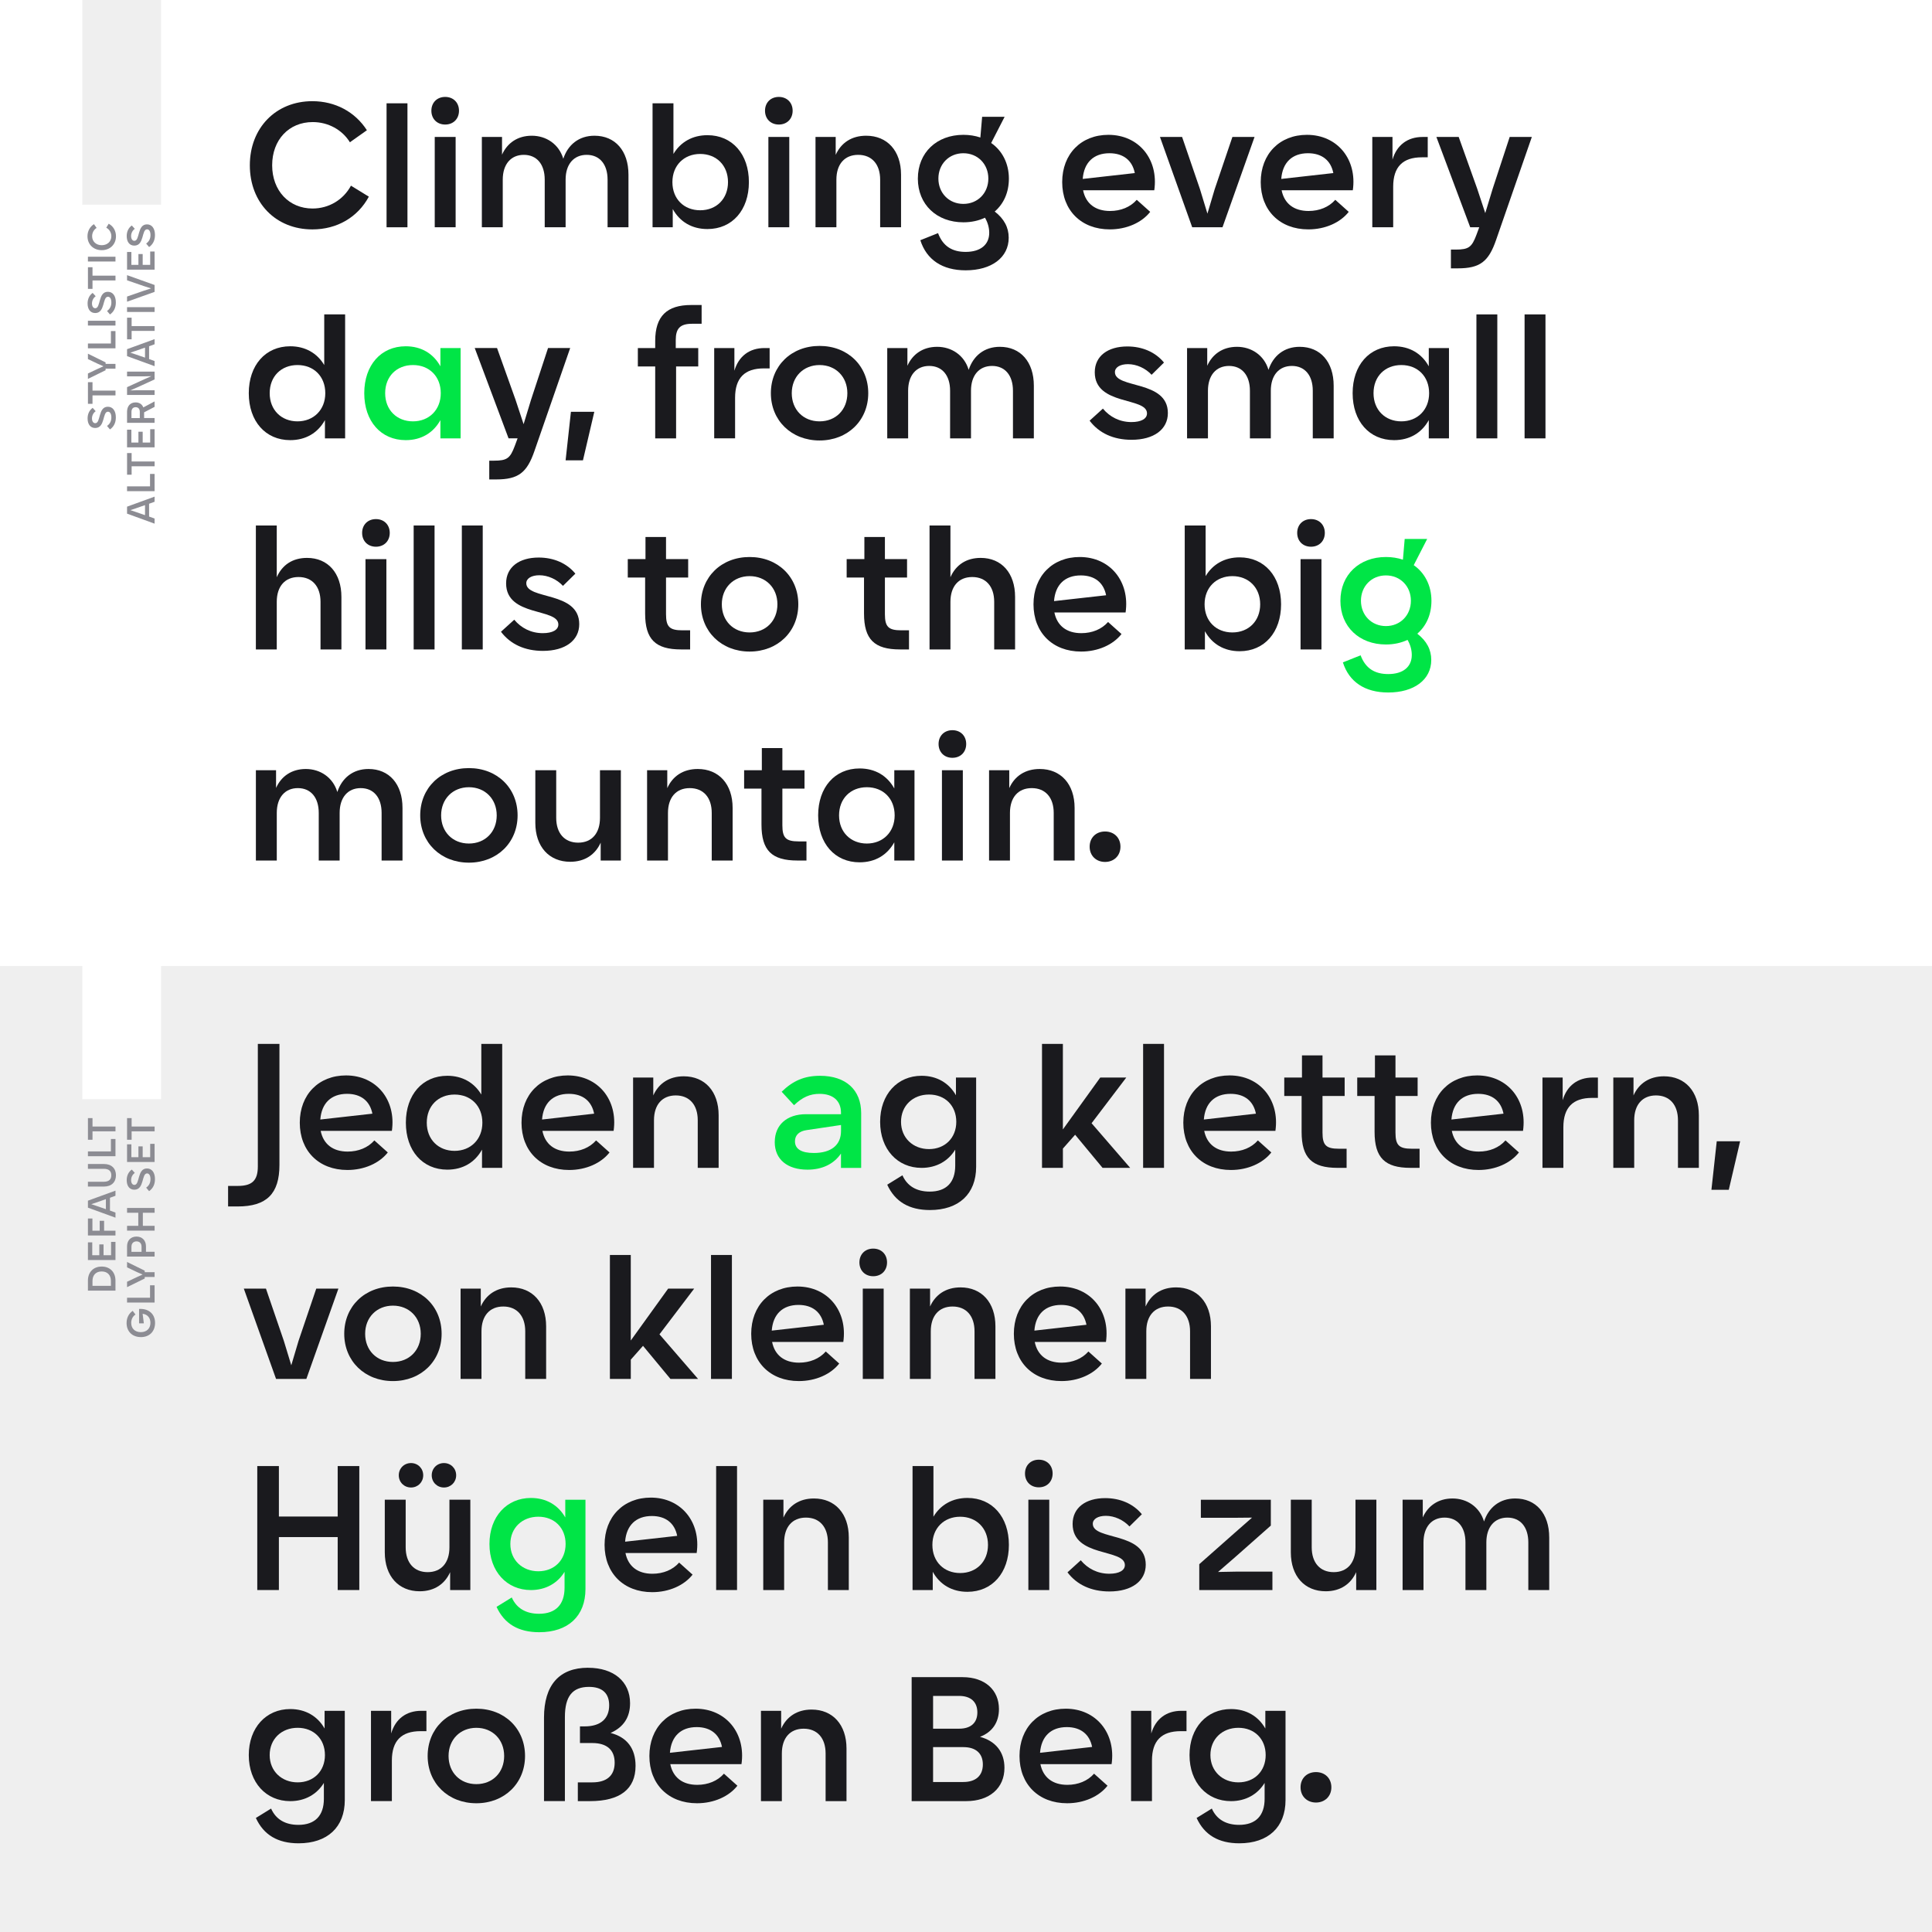 <?xml version="1.0" encoding="UTF-8"?><svg id="_2x1" xmlns="http://www.w3.org/2000/svg" viewBox="0 0 1080 1080"><rect x="0" y="0" width="1080" height="1080" fill="#333333" stroke="none"/><defs><style>.cls-1{fill:#efefef;}.cls-2{fill:#8c8c93;}.cls-3{fill:#00e546;}.cls-4{fill:#1a1a1e;}.cls-5{fill:#fff;}</style></defs><rect class="cls-5" x="0" y="0" width="1080" height="1080" transform="translate(0 1080) rotate(-90)"/><rect class="cls-1" x="270" y="270" width="540" height="1080" transform="translate(-270 1350) rotate(-90)"/><path class="cls-4" d="M139.66,92.4c0-20.89,14.55-35.84,34.95-35.84,12.77,0,23.86,5.94,30.49,16.24l-9.5,6.73c-4.26-6.93-12.08-11.29-20.79-11.29-13.37,0-22.67,10-22.67,24.16s9.4,24.16,22.57,24.16c9.11,0,17.23-4.85,21.48-12.77l10,6.14c-6.24,11.58-17.82,18.31-31.58,18.31-20.39,0-34.95-14.85-34.95-35.84Z"/><path class="cls-4" d="M216.09,57.75h11.68v69.3h-11.68V57.75Z"/><path class="cls-4" d="M241.14,61.9c0-4.55,3.17-7.72,7.72-7.72s7.72,3.17,7.72,7.72-3.17,7.72-7.72,7.72-7.72-3.17-7.72-7.72ZM243.02,76.56h11.68v50.49h-11.68v-50.49Z"/><path class="cls-4" d="M269.35,76.56h11.29v9.9c2.87-6.43,8.61-10.59,16.63-10.59s15.15,4.65,17.62,12.87c2.57-7.82,8.71-12.87,17.42-12.87,11.58,0,19.01,8.42,19.01,21.78v29.4h-11.68v-26.63c0-8.61-4.46-13.86-11.68-13.86s-11.78,5.25-11.78,13.86v26.63h-11.68v-26.63c0-8.61-4.46-13.86-11.68-13.86s-11.78,5.25-11.78,13.86v26.63h-11.68v-50.49Z"/><path class="cls-4" d="M376.07,116.85v10.2h-11.29V57.75h11.68v28.31c3.96-6.63,10.59-10.49,19.01-10.49,13.86,0,23.17,10.59,23.17,26.23s-9.31,26.24-23.17,26.24c-8.71,0-15.44-4.06-19.4-11.19ZM406.96,101.8c0-9.4-6.53-15.74-15.54-15.74s-15.54,6.34-15.54,15.74,6.43,15.74,15.54,15.74,15.54-6.43,15.54-15.74Z"/><path class="cls-4" d="M427.65,61.9c0-4.55,3.17-7.72,7.72-7.72s7.72,3.17,7.72,7.72-3.17,7.72-7.72,7.72-7.72-3.17-7.72-7.72ZM429.53,76.56h11.68v50.49h-11.68v-50.49Z"/><path class="cls-4" d="M455.87,76.56h11.29v10c2.97-6.63,8.81-10.69,17.03-10.69,11.78,0,19.5,8.42,19.5,21.78v29.4h-11.68v-26.63c0-8.61-4.65-13.86-12.28-13.86s-12.18,5.25-12.18,13.86v26.63h-11.68v-50.49Z"/><path class="cls-4" d="M513.09,99.82c0-14.55,10.59-24.45,25.44-24.45,3.37,0,6.53.5,9.5,1.49l.99-11.58h12.57l-7.52,14.65c6.04,4.16,9.9,11.29,9.9,19.9,0,7.72-2.87,14.06-7.92,18.41,5.25,4.06,7.82,8.91,7.82,14.65,0,11.09-9.6,18.22-24.06,18.22-13.07,0-21.88-5.94-25.34-16.83l9.9-3.96c2.77,7.42,8.02,10.49,15.44,10.49,8.22,0,13.17-3.96,13.17-10.69,0-2.77-.79-5.74-2.38-8.42-3.56,1.68-7.62,2.57-12.08,2.57-14.85,0-25.44-9.9-25.44-24.45ZM552.49,99.82c0-8.12-5.94-14.16-13.96-14.16s-13.96,6.04-13.96,14.16,5.94,14.16,13.96,14.16,13.96-6.04,13.96-14.16Z"/><path class="cls-4" d="M593.77,101.8c0-15.74,10.59-26.43,25.84-26.43,17.13,0,28.12,13.86,25.64,30.99h-39.8c1.49,7.42,6.83,11.58,15.05,11.58,6.04,0,11.38-2.18,14.95-6.24l7.52,6.73c-4.75,6.04-13.17,9.8-22.57,9.8-16.04,0-26.63-10.69-26.63-26.43ZM634.36,96.75c-1.39-7.03-6.34-11.09-14.16-11.09-8.81,0-14.26,5.15-14.95,14.36l29.11-3.27Z"/><path class="cls-4" d="M648.42,76.56h12.38l10,29.2,4.16,13.66,4.06-13.66,9.9-29.2h12.38l-17.92,50.49h-16.93l-18.02-50.49Z"/><path class="cls-4" d="M704.75,101.8c0-15.74,10.59-26.43,25.84-26.43,17.13,0,28.12,13.86,25.64,30.99h-39.8c1.49,7.42,6.83,11.58,15.05,11.58,6.04,0,11.38-2.18,14.95-6.24l7.52,6.73c-4.75,6.04-13.17,9.8-22.57,9.8-16.04,0-26.63-10.69-26.63-26.43ZM745.34,96.75c-1.39-7.03-6.34-11.09-14.16-11.09-8.81,0-14.26,5.15-14.95,14.36l29.11-3.27Z"/><path class="cls-4" d="M767.12,76.56h11.29v12.67c2.38-8.12,8.42-12.67,16.83-12.67h2.87v11.38h-3.27c-10.69,0-16.04,5.35-16.04,16.43v22.67h-11.68v-50.49Z"/><path class="cls-4" d="M811.08,139.52h2.67c7.33,0,9.01-1.39,11.58-8.22l1.58-4.26h-5.05l-18.91-50.49h12.47l10.3,28.81,4.55,13.76,4.16-13.66,9.5-28.91h12.38l-20,57.62c-4.16,12.08-9.01,15.84-21.38,15.84h-3.86v-10.49Z"/><path class="cls-4" d="M139.07,219.8c0-15.64,9.31-26.23,23.17-26.23,8.42,0,15.05,3.86,19.01,10.49v-28.31h11.68v69.3h-11.29v-10.2c-3.96,7.13-10.69,11.19-19.4,11.19-13.86,0-23.17-10.59-23.17-26.24ZM181.84,219.8c0-9.4-6.43-15.74-15.54-15.74s-15.54,6.34-15.54,15.74,6.53,15.74,15.54,15.74,15.54-6.43,15.54-15.74Z"/><path class="cls-3" d="M203.62,219.8c0-15.64,9.31-26.23,23.17-26.23,8.71,0,15.44,4.06,19.4,11.19v-10.2h11.29v50.49h-11.29v-10.2c-3.96,7.13-10.69,11.19-19.4,11.19-13.86,0-23.17-10.59-23.17-26.24ZM246.39,219.8c0-9.4-6.44-15.74-15.54-15.74s-15.54,6.34-15.54,15.74,6.53,15.74,15.54,15.74,15.54-6.43,15.54-15.74Z"/><path class="cls-4" d="M273.51,257.52h2.67c7.33,0,9.01-1.39,11.58-8.22l1.58-4.26h-5.05l-18.91-50.49h12.47l10.3,28.81,4.55,13.76,4.16-13.66,9.5-28.91h12.38l-20,57.62c-4.16,12.08-9.01,15.84-21.38,15.84h-3.86v-10.49Z"/><path class="cls-4" d="M319.15,230.2h13.07l-6.34,27.12h-9.7l2.97-27.12Z"/><path class="cls-4" d="M386.37,170.5h5.84v10.49h-5.35c-6.83,0-9.11,2.77-9.11,9.11v4.46h12.57v10.3h-12.38v40.19h-11.68v-40.19h-9.7v-10.3h9.7v-3.96c0-13.86,6.53-20.1,20.1-20.1Z"/><path class="cls-4" d="M399.24,194.56h11.29v12.67c2.38-8.12,8.41-12.67,16.83-12.67h2.87v11.38h-3.27c-10.69,0-16.04,5.35-16.04,16.43v22.67h-11.68v-50.49Z"/><path class="cls-4" d="M430.92,219.8c0-15.25,11.38-26.43,27.22-26.43s27.22,11.19,27.22,26.43-11.48,26.43-27.22,26.43-27.22-11.19-27.22-26.43ZM473.68,219.8c0-9.21-6.53-15.74-15.54-15.74s-15.54,6.53-15.54,15.74,6.44,15.74,15.54,15.74,15.54-6.53,15.54-15.74Z"/><path class="cls-4" d="M495.96,194.56h11.29v9.9c2.87-6.43,8.61-10.59,16.63-10.59s15.15,4.65,17.62,12.87c2.57-7.82,8.71-12.87,17.42-12.87,11.58,0,19.01,8.42,19.01,21.78v29.4h-11.68v-26.63c0-8.61-4.46-13.86-11.68-13.86s-11.78,5.25-11.78,13.86v26.63h-11.68v-26.63c0-8.61-4.46-13.86-11.68-13.86s-11.78,5.25-11.78,13.86v26.63h-11.68v-50.49Z"/><path class="cls-4" d="M609.11,235.15l7.42-6.73c3.86,4.65,9.4,7.52,15.94,7.52,5.54,0,8.71-1.88,8.71-4.85,0-9.31-29.2-4.16-29.2-22.97,0-9.11,7.33-14.45,18.21-14.45,8.22,0,15.64,3.07,20.49,9.01l-6.93,6.83c-3.37-3.66-8.42-5.94-13.17-5.94-4.46,0-7.33,1.78-7.33,4.46,0,9.4,29.6,4.26,29.6,22.87,0,9.11-7.82,14.95-20.29,14.95-10.2,0-18.22-3.76-23.46-10.69Z"/><path class="cls-4" d="M663.56,194.56h11.29v9.9c2.87-6.43,8.61-10.59,16.63-10.59s15.15,4.65,17.62,12.87c2.57-7.82,8.71-12.87,17.42-12.87,11.58,0,19.01,8.42,19.01,21.78v29.4h-11.68v-26.63c0-8.61-4.46-13.86-11.68-13.86s-11.78,5.25-11.78,13.86v26.63h-11.68v-26.63c0-8.61-4.46-13.86-11.68-13.86s-11.78,5.25-11.78,13.86v26.63h-11.68v-50.49Z"/><path class="cls-4" d="M756.13,219.8c0-15.64,9.31-26.23,23.17-26.23,8.71,0,15.44,4.06,19.4,11.19v-10.2h11.29v50.49h-11.29v-10.2c-3.96,7.13-10.69,11.19-19.4,11.19-13.86,0-23.17-10.59-23.17-26.24ZM798.89,219.8c0-9.4-6.43-15.74-15.54-15.74s-15.54,6.34-15.54,15.74,6.53,15.74,15.54,15.74,15.54-6.43,15.54-15.74Z"/><path class="cls-4" d="M825.33,175.75h11.68v69.3h-11.68v-69.3Z"/><path class="cls-4" d="M852.25,175.75h11.68v69.3h-11.68v-69.3Z"/><path class="cls-4" d="M143.03,293.75h11.68v28.91c3.07-6.93,8.91-10.79,16.93-10.79,11.68,0,19.21,8.51,19.21,21.78v29.4h-11.68v-26.63c0-8.61-4.65-13.86-12.28-13.86s-12.18,5.25-12.18,13.86v26.63h-11.68v-69.3Z"/><path class="cls-4" d="M202.43,297.9c0-4.55,3.17-7.72,7.72-7.72s7.72,3.17,7.72,7.72-3.17,7.72-7.72,7.72-7.72-3.17-7.72-7.72ZM204.31,312.56h11.68v50.49h-11.68v-50.49Z"/><path class="cls-4" d="M231.24,293.75h11.68v69.3h-11.68v-69.3Z"/><path class="cls-4" d="M258.17,293.75h11.68v69.3h-11.68v-69.3Z"/><path class="cls-4" d="M280.05,353.15l7.42-6.73c3.86,4.65,9.41,7.52,15.94,7.52,5.54,0,8.71-1.88,8.71-4.85,0-9.31-29.2-4.16-29.2-22.97,0-9.11,7.33-14.45,18.22-14.45,8.22,0,15.64,3.07,20.49,9.01l-6.93,6.83c-3.37-3.66-8.42-5.94-13.17-5.94-4.45,0-7.33,1.78-7.33,4.46,0,9.4,29.6,4.26,29.6,22.87,0,9.11-7.82,14.95-20.29,14.95-10.2,0-18.22-3.76-23.46-10.69Z"/><path class="cls-4" d="M360.63,342.95v-20.1h-9.7v-10.3h9.9v-12.38h11.48v12.38h12.38v10.3h-12.38v20.49c0,7.03,1.98,9.01,9.11,9.01h4.36v10.69h-5.05c-14.35,0-20.1-5.64-20.1-20.1Z"/><path class="cls-4" d="M391.82,337.8c0-15.25,11.38-26.43,27.22-26.43s27.22,11.19,27.22,26.43-11.48,26.43-27.22,26.43-27.22-11.19-27.22-26.43ZM434.58,337.8c0-9.21-6.53-15.74-15.54-15.74s-15.54,6.53-15.54,15.74,6.43,15.74,15.54,15.74,15.54-6.53,15.54-15.74Z"/><path class="cls-4" d="M482.99,342.95v-20.1h-9.7v-10.3h9.9v-12.38h11.48v12.38h12.38v10.3h-12.38v20.49c0,7.03,1.98,9.01,9.11,9.01h4.36v10.69h-5.05c-14.35,0-20.1-5.64-20.1-20.1Z"/><path class="cls-4" d="M519.62,293.75h11.68v28.91c3.07-6.93,8.91-10.79,16.93-10.79,11.68,0,19.21,8.51,19.21,21.78v29.4h-11.68v-26.63c0-8.61-4.65-13.86-12.28-13.86s-12.18,5.25-12.18,13.86v26.63h-11.68v-69.3Z"/><path class="cls-4" d="M577.73,337.8c0-15.74,10.59-26.43,25.84-26.43,17.13,0,28.12,13.86,25.64,30.99h-39.8c1.49,7.42,6.83,11.58,15.05,11.58,6.04,0,11.38-2.18,14.95-6.24l7.52,6.73c-4.75,6.04-13.17,9.8-22.57,9.8-16.04,0-26.63-10.69-26.63-26.43ZM618.32,332.75c-1.39-7.03-6.34-11.09-14.16-11.09-8.81,0-14.26,5.15-14.95,14.36l29.11-3.27Z"/><path class="cls-4" d="M673.56,352.85v10.2h-11.29v-69.3h11.68v28.31c3.96-6.63,10.59-10.49,19.01-10.49,13.86,0,23.17,10.59,23.17,26.23s-9.31,26.24-23.17,26.24c-8.71,0-15.44-4.06-19.4-11.19ZM704.45,337.8c0-9.4-6.53-15.74-15.54-15.74s-15.54,6.34-15.54,15.74,6.43,15.74,15.54,15.74,15.54-6.43,15.54-15.74Z"/><path class="cls-4" d="M725.14,297.9c0-4.55,3.17-7.72,7.72-7.72s7.72,3.17,7.72,7.72-3.17,7.72-7.72,7.72-7.72-3.17-7.72-7.72ZM727.02,312.56h11.68v50.49h-11.68v-50.49Z"/><path class="cls-3" d="M749.3,335.82c0-14.55,10.59-24.45,25.44-24.45,3.37,0,6.53.5,9.5,1.49l.99-11.58h12.57l-7.52,14.65c6.04,4.16,9.9,11.29,9.9,19.9,0,7.72-2.87,14.06-7.92,18.41,5.25,4.06,7.82,8.91,7.82,14.65,0,11.09-9.6,18.22-24.06,18.22-13.07,0-21.88-5.94-25.34-16.83l9.9-3.96c2.77,7.42,8.02,10.49,15.44,10.49,8.22,0,13.17-3.96,13.17-10.69,0-2.77-.79-5.74-2.38-8.42-3.56,1.68-7.62,2.57-12.08,2.57-14.85,0-25.44-9.9-25.44-24.45ZM788.7,335.82c0-8.12-5.94-14.16-13.96-14.16s-13.96,6.04-13.96,14.16,5.94,14.16,13.96,14.16,13.96-6.04,13.96-14.16Z"/><path class="cls-4" d="M143.03,430.56h11.29v9.9c2.87-6.43,8.61-10.59,16.63-10.59s15.15,4.65,17.62,12.87c2.57-7.82,8.71-12.87,17.42-12.87,11.58,0,19.01,8.42,19.01,21.78v29.4h-11.68v-26.63c0-8.61-4.46-13.86-11.68-13.86s-11.78,5.25-11.78,13.86v26.63h-11.68v-26.63c0-8.61-4.46-13.86-11.68-13.86s-11.78,5.25-11.78,13.86v26.63h-11.68v-50.49Z"/><path class="cls-4" d="M234.9,455.8c0-15.25,11.38-26.43,27.22-26.43s27.22,11.19,27.22,26.43-11.48,26.43-27.22,26.43-27.22-11.19-27.22-26.43ZM277.67,455.8c0-9.21-6.53-15.74-15.54-15.74s-15.54,6.53-15.54,15.74,6.43,15.74,15.54,15.74,15.54-6.53,15.54-15.74Z"/><path class="cls-4" d="M347.07,481.05h-11.29v-10c-2.97,6.63-8.81,10.69-17.03,10.69-11.78,0-19.5-8.42-19.5-21.78v-29.4h11.68v26.63c0,8.61,4.65,13.86,12.28,13.86s12.18-5.25,12.18-13.86v-26.63h11.68v50.49Z"/><path class="cls-4" d="M361.72,430.56h11.29v10c2.97-6.63,8.81-10.69,17.03-10.69,11.78,0,19.5,8.42,19.5,21.78v29.4h-11.68v-26.63c0-8.61-4.65-13.86-12.28-13.86s-12.18,5.25-12.18,13.86v26.63h-11.68v-50.49Z"/><path class="cls-4" d="M425.67,460.95v-20.1h-9.7v-10.3h9.9v-12.38h11.48v12.38h12.38v10.3h-12.38v20.49c0,7.03,1.98,9.01,9.11,9.01h4.36v10.69h-5.05c-14.36,0-20.1-5.64-20.1-20.1Z"/><path class="cls-4" d="M457.35,455.8c0-15.64,9.31-26.23,23.17-26.23,8.71,0,15.44,4.06,19.4,11.19v-10.2h11.29v50.49h-11.29v-10.2c-3.96,7.13-10.69,11.19-19.4,11.19-13.86,0-23.17-10.59-23.17-26.24ZM500.12,455.8c0-9.4-6.43-15.74-15.54-15.74s-15.54,6.34-15.54,15.74,6.53,15.74,15.54,15.74,15.54-6.43,15.54-15.74Z"/><path class="cls-4" d="M524.67,415.9c0-4.55,3.17-7.72,7.72-7.72s7.72,3.17,7.72,7.72-3.17,7.72-7.72,7.72-7.72-3.17-7.72-7.72ZM526.55,430.56h11.68v50.49h-11.68v-50.49Z"/><path class="cls-4" d="M552.89,430.56h11.29v10c2.97-6.63,8.81-10.69,17.03-10.69,11.78,0,19.5,8.42,19.5,21.78v29.4h-11.68v-26.63c0-8.61-4.65-13.86-12.28-13.86s-12.18,5.25-12.18,13.86v26.63h-11.68v-50.49Z"/><path class="cls-4" d="M609.12,473.32c0-5.05,3.56-8.51,8.61-8.51s8.61,3.47,8.61,8.51-3.66,8.51-8.61,8.51-8.61-3.46-8.61-8.51Z"/><path class="cls-4" d="M127.49,662.94h5.45c8.02,0,11.19-3.07,11.19-10.89v-68.51h12.08v67.62c0,16.14-7.13,23.26-23.36,23.26h-5.35v-11.48Z"/><path class="cls-4" d="M167.58,627.6c0-15.74,10.59-26.43,25.84-26.43,17.13,0,28.12,13.86,25.64,30.99h-39.8c1.49,7.42,6.83,11.58,15.05,11.58,6.04,0,11.38-2.18,14.95-6.24l7.52,6.73c-4.75,6.04-13.17,9.8-22.57,9.8-16.04,0-26.63-10.69-26.63-26.43ZM208.17,622.55c-1.39-7.03-6.34-11.09-14.16-11.09-8.81,0-14.26,5.15-14.95,14.36l29.11-3.27Z"/><path class="cls-4" d="M226.88,627.6c0-15.64,9.31-26.23,23.17-26.23,8.42,0,15.05,3.86,19.01,10.49v-28.31h11.68v69.3h-11.29v-10.2c-3.96,7.13-10.69,11.19-19.4,11.19-13.86,0-23.17-10.59-23.17-26.24ZM269.65,627.6c0-9.4-6.43-15.74-15.54-15.74s-15.54,6.34-15.54,15.74,6.53,15.74,15.54,15.74,15.54-6.43,15.54-15.74Z"/><path class="cls-4" d="M291.53,627.6c0-15.74,10.59-26.43,25.84-26.43,17.13,0,28.12,13.86,25.64,30.99h-39.8c1.48,7.42,6.83,11.58,15.05,11.58,6.04,0,11.38-2.18,14.95-6.24l7.52,6.73c-4.75,6.04-13.17,9.8-22.57,9.8-16.04,0-26.63-10.69-26.63-26.43ZM332.12,622.55c-1.39-7.03-6.34-11.09-14.16-11.09-8.81,0-14.26,5.15-14.95,14.36l29.11-3.27Z"/><path class="cls-4" d="M353.9,602.35h11.29v10c2.97-6.63,8.81-10.69,17.03-10.69,11.78,0,19.5,8.42,19.5,21.78v29.4h-11.68v-26.63c0-8.61-4.65-13.86-12.28-13.86s-12.18,5.25-12.18,13.86v26.63h-11.68v-50.49Z"/><path class="cls-3" d="M433.1,638.39c0-9.5,6.73-15.54,17.42-15.54h19.6v-.79c0-6.73-4.46-10.59-11.98-10.59-5.25,0-9.5,1.78-14.26,6.34l-6.93-7.52c6.43-6.24,12.77-8.91,21.48-8.91,14.45,0,22.97,7.92,22.97,20.89v30.59h-11.29v-8.02c-3.96,5.84-10.49,9.01-18.71,9.01-11.19,0-18.32-5.64-18.32-15.44ZM454.88,644.53c9.8,0,15.25-4.45,15.25-12.28v-3.37l-19.31,2.87c-3.96.59-6.43,2.67-6.43,6.24,0,4.36,3.66,6.53,10.49,6.53Z"/><path class="cls-4" d="M495.96,662.25l8.51-5.25c2.67,6.04,7.92,9.11,15.25,9.11,9.31,0,14.26-5.15,14.26-14.55v-8.91c-3.86,6.34-10.49,10.2-18.81,10.2-13.46,0-23.17-10.39-23.17-25.74s9.7-25.74,23.17-25.74c8.61,0,15.34,4.06,19.21,10.89v-9.9h11.29v49.9c0,15.15-9.7,24.16-25.84,24.16-11.58,0-19.5-4.65-23.86-14.16ZM534.57,627.1c0-9.01-6.24-15.25-15.25-15.25s-15.64,6.24-15.64,15.25,6.73,15.25,15.64,15.25,15.25-6.24,15.25-15.25Z"/><path class="cls-4" d="M582.48,583.54h11.68v47.82l20.89-29.01h14.55l-19.4,25.54,21.58,24.95h-15.44l-15.34-18.51-6.83,7.72v10.79h-11.68v-69.3Z"/><path class="cls-4" d="M639.01,583.54h11.68v69.3h-11.68v-69.3Z"/><path class="cls-4" d="M661.48,627.6c0-15.74,10.59-26.43,25.84-26.43,17.13,0,28.12,13.86,25.64,30.99h-39.8c1.49,7.42,6.83,11.58,15.05,11.58,6.04,0,11.38-2.18,14.95-6.24l7.52,6.73c-4.75,6.04-13.17,9.8-22.57,9.8-16.04,0-26.63-10.69-26.63-26.43ZM702.07,622.55c-1.39-7.03-6.34-11.09-14.16-11.09-8.81,0-14.26,5.15-14.95,14.36l29.11-3.27Z"/><path class="cls-4" d="M727.61,632.75v-20.1h-9.7v-10.3h9.9v-12.38h11.48v12.38h12.38v10.3h-12.38v20.49c0,7.03,1.98,9.01,9.11,9.01h4.36v10.69h-5.05c-14.36,0-20.1-5.64-20.1-20.1Z"/><path class="cls-4" d="M768.4,632.75v-20.1h-9.7v-10.3h9.9v-12.38h11.48v12.38h12.38v10.3h-12.38v20.49c0,7.03,1.98,9.01,9.11,9.01h4.36v10.69h-5.05c-14.35,0-20.1-5.64-20.1-20.1Z"/><path class="cls-4" d="M799.89,627.6c0-15.74,10.59-26.43,25.84-26.43,17.13,0,28.12,13.86,25.64,30.99h-39.8c1.49,7.42,6.83,11.58,15.05,11.58,6.04,0,11.38-2.18,14.95-6.24l7.52,6.73c-4.75,6.04-13.17,9.8-22.57,9.8-16.04,0-26.63-10.69-26.63-26.43ZM840.47,622.55c-1.39-7.03-6.34-11.09-14.16-11.09-8.81,0-14.26,5.15-14.95,14.36l29.11-3.27Z"/><path class="cls-4" d="M862.25,602.35h11.29v12.67c2.38-8.12,8.41-12.67,16.83-12.67h2.87v11.38h-3.27c-10.69,0-16.04,5.35-16.04,16.43v22.67h-11.68v-50.49Z"/><path class="cls-4" d="M901.85,602.35h11.29v10c2.97-6.63,8.81-10.69,17.03-10.69,11.78,0,19.5,8.42,19.5,21.78v29.4h-11.68v-26.63c0-8.61-4.65-13.86-12.28-13.86s-12.18,5.25-12.18,13.86v26.63h-11.68v-50.49Z"/><path class="cls-4" d="M959.67,637.99h13.07l-6.34,27.12h-9.7l2.97-27.12Z"/><path class="cls-4" d="M136.3,720.35h12.37l10,29.2,4.16,13.66,4.06-13.66,9.9-29.2h12.38l-17.92,50.49h-16.93l-18.02-50.49Z"/><path class="cls-4" d="M192.43,745.6c0-15.25,11.38-26.43,27.22-26.43s27.22,11.19,27.22,26.43-11.48,26.43-27.22,26.43-27.22-11.19-27.22-26.43ZM235.2,745.6c0-9.21-6.53-15.74-15.54-15.74s-15.54,6.53-15.54,15.74,6.43,15.74,15.54,15.74,15.54-6.53,15.54-15.74Z"/><path class="cls-4" d="M257.47,720.35h11.29v10c2.97-6.63,8.81-10.69,17.03-10.69,11.78,0,19.5,8.42,19.5,21.78v29.4h-11.68v-26.63c0-8.61-4.65-13.86-12.28-13.86s-12.18,5.25-12.18,13.86v26.63h-11.68v-50.49Z"/><path class="cls-4" d="M340.93,701.54h11.68v47.82l20.89-29.01h14.55l-19.4,25.54,21.58,24.95h-15.44l-15.34-18.51-6.83,7.72v10.79h-11.68v-69.3Z"/><path class="cls-4" d="M397.46,701.54h11.68v69.3h-11.68v-69.3Z"/><path class="cls-4" d="M419.93,745.6c0-15.74,10.59-26.43,25.84-26.43,17.13,0,28.12,13.86,25.64,30.99h-39.8c1.48,7.42,6.83,11.58,15.05,11.58,6.04,0,11.38-2.18,14.95-6.24l7.52,6.73c-4.75,6.04-13.17,9.8-22.57,9.8-16.04,0-26.63-10.69-26.63-26.43ZM460.52,740.55c-1.39-7.03-6.34-11.09-14.16-11.09-8.81,0-14.26,5.15-14.95,14.36l29.11-3.27Z"/><path class="cls-4" d="M480.42,705.7c0-4.55,3.17-7.72,7.72-7.72s7.72,3.17,7.72,7.72-3.17,7.72-7.72,7.72-7.72-3.17-7.72-7.72ZM482.3,720.35h11.68v50.49h-11.68v-50.49Z"/><path class="cls-4" d="M508.63,720.35h11.29v10c2.97-6.63,8.81-10.69,17.03-10.69,11.78,0,19.5,8.42,19.5,21.78v29.4h-11.68v-26.63c0-8.61-4.65-13.86-12.28-13.86s-12.18,5.25-12.18,13.86v26.63h-11.68v-50.49Z"/><path class="cls-4" d="M566.75,745.6c0-15.74,10.59-26.43,25.84-26.43,17.13,0,28.12,13.86,25.64,30.99h-39.8c1.49,7.42,6.83,11.58,15.05,11.58,6.04,0,11.38-2.18,14.95-6.24l7.52,6.73c-4.75,6.04-13.17,9.8-22.57,9.8-16.04,0-26.63-10.69-26.63-26.43ZM607.34,740.55c-1.39-7.03-6.34-11.09-14.16-11.09-8.81,0-14.26,5.15-14.95,14.36l29.11-3.27Z"/><path class="cls-4" d="M629.11,720.35h11.29v10c2.97-6.63,8.81-10.69,17.03-10.69,11.78,0,19.5,8.42,19.5,21.78v29.4h-11.68v-26.63c0-8.61-4.65-13.86-12.28-13.86s-12.18,5.25-12.18,13.86v26.63h-11.68v-50.49Z"/><path class="cls-4" d="M188.77,859.24h-32.87v29.6h-12.08v-69.3h12.08v28.21h32.87v-28.21h12.08v69.3h-12.08v-29.6Z"/><path class="cls-4" d="M262.92,888.84h-11.29v-10c-2.97,6.63-8.81,10.69-17.03,10.69-11.78,0-19.5-8.42-19.5-21.78v-29.4h11.68v26.63c0,8.61,4.65,13.86,12.28,13.86s12.18-5.25,12.18-13.86v-26.63h11.68v50.49ZM222.92,824.69c0-3.86,2.97-6.83,6.83-6.83s6.83,2.97,6.83,6.83-2.97,6.83-6.83,6.83-6.83-2.97-6.83-6.83ZM241.34,824.69c0-3.86,2.97-6.83,6.83-6.83s6.83,2.97,6.83,6.83-2.97,6.83-6.83,6.83-6.83-2.97-6.83-6.83Z"/><path class="cls-3" d="M277.57,898.25l8.51-5.25c2.67,6.04,7.92,9.11,15.25,9.11,9.31,0,14.26-5.15,14.26-14.55v-8.91c-3.86,6.34-10.49,10.2-18.81,10.2-13.46,0-23.17-10.39-23.17-25.74s9.7-25.74,23.17-25.74c8.61,0,15.34,4.06,19.21,10.89v-9.9h11.29v49.9c0,15.15-9.7,24.16-25.84,24.16-11.58,0-19.5-4.65-23.86-14.16ZM316.18,863.1c0-9.01-6.24-15.25-15.25-15.25s-15.64,6.24-15.64,15.25,6.73,15.25,15.64,15.25,15.25-6.24,15.25-15.25Z"/><path class="cls-4" d="M337.96,863.6c0-15.74,10.59-26.43,25.84-26.43,17.13,0,28.12,13.86,25.64,30.99h-39.8c1.49,7.42,6.83,11.58,15.05,11.58,6.04,0,11.38-2.18,14.95-6.24l7.52,6.73c-4.75,6.04-13.17,9.8-22.57,9.8-16.04,0-26.63-10.69-26.63-26.43ZM378.55,858.55c-1.39-7.03-6.34-11.09-14.16-11.09-8.81,0-14.26,5.15-14.95,14.36l29.11-3.27Z"/><path class="cls-4" d="M400.33,819.54h11.68v69.3h-11.68v-69.3Z"/><path class="cls-4" d="M426.66,838.35h11.29v10c2.97-6.63,8.81-10.69,17.03-10.69,11.78,0,19.5,8.42,19.5,21.78v29.4h-11.68v-26.63c0-8.61-4.65-13.86-12.28-13.86s-12.18,5.25-12.18,13.86v26.63h-11.68v-50.49Z"/><path class="cls-4" d="M521.41,878.64v10.2h-11.29v-69.3h11.68v28.31c3.96-6.63,10.59-10.49,19.01-10.49,13.86,0,23.17,10.59,23.17,26.23s-9.31,26.24-23.17,26.24c-8.71,0-15.44-4.06-19.4-11.19ZM552.29,863.6c0-9.4-6.53-15.74-15.54-15.74s-15.54,6.34-15.54,15.74,6.44,15.74,15.54,15.74,15.54-6.43,15.54-15.74Z"/><path class="cls-4" d="M572.98,823.7c0-4.55,3.17-7.72,7.72-7.72s7.72,3.17,7.72,7.72-3.17,7.72-7.72,7.72-7.72-3.17-7.72-7.72ZM574.86,838.35h11.68v50.49h-11.68v-50.49Z"/><path class="cls-4" d="M596.74,878.94l7.42-6.73c3.86,4.65,9.4,7.52,15.94,7.52,5.54,0,8.71-1.88,8.71-4.85,0-9.31-29.21-4.16-29.21-22.97,0-9.11,7.33-14.45,18.22-14.45,8.22,0,15.64,3.07,20.49,9.01l-6.93,6.83c-3.37-3.66-8.42-5.94-13.17-5.94-4.46,0-7.33,1.78-7.33,4.46,0,9.4,29.6,4.26,29.6,22.87,0,9.11-7.82,14.95-20.29,14.95-10.2,0-18.22-3.76-23.46-10.69Z"/><path class="cls-4" d="M670.4,874.39l19.7-17.42,9.8-8.61-10.69.1h-17.92v-10.1h39.11v14.45l-19.7,17.42-9.8,8.51,10.69-.2h19.7v10.3h-40.89v-14.45Z"/><path class="cls-4" d="M769.4,888.84h-11.29v-10c-2.97,6.63-8.81,10.69-17.03,10.69-11.78,0-19.5-8.42-19.5-21.78v-29.4h11.68v26.63c0,8.61,4.65,13.86,12.28,13.86s12.18-5.25,12.18-13.86v-26.63h11.68v50.49Z"/><path class="cls-4" d="M784.05,838.35h11.29v9.9c2.87-6.43,8.61-10.59,16.63-10.59s15.15,4.65,17.62,12.87c2.57-7.82,8.71-12.87,17.42-12.87,11.58,0,19.01,8.42,19.01,21.78v29.4h-11.68v-26.63c0-8.61-4.46-13.86-11.68-13.86s-11.78,5.25-11.78,13.86v26.63h-11.68v-26.63c0-8.61-4.46-13.86-11.68-13.86s-11.78,5.25-11.78,13.86v26.63h-11.68v-50.49Z"/><path class="cls-4" d="M143.03,1016.25l8.51-5.25c2.67,6.04,7.92,9.11,15.25,9.11,9.31,0,14.26-5.15,14.26-14.55v-8.91c-3.86,6.34-10.49,10.2-18.81,10.2-13.46,0-23.17-10.39-23.17-25.74s9.7-25.74,23.17-25.74c8.61,0,15.34,4.06,19.21,10.89v-9.9h11.29v49.9c0,15.15-9.7,24.16-25.84,24.16-11.58,0-19.5-4.65-23.86-14.16ZM181.64,981.1c0-9.01-6.24-15.25-15.25-15.25s-15.64,6.24-15.64,15.25,6.73,15.25,15.64,15.25,15.25-6.24,15.25-15.25Z"/><path class="cls-4" d="M207.38,956.35h11.29v12.67c2.38-8.12,8.42-12.67,16.83-12.67h2.87v11.38h-3.27c-10.69,0-16.04,5.35-16.04,16.43v22.67h-11.68v-50.49Z"/><path class="cls-4" d="M239.06,981.6c0-15.25,11.38-26.43,27.22-26.43s27.22,11.19,27.22,26.43-11.48,26.43-27.22,26.43-27.22-11.19-27.22-26.43ZM281.83,981.6c0-9.21-6.53-15.74-15.54-15.74s-15.54,6.53-15.54,15.74,6.43,15.74,15.54,15.74,15.54-6.53,15.54-15.74Z"/><path class="cls-4" d="M328.75,932.3c14.35,0,23.46,7.72,23.46,19.8,0,7.82-3.56,13.36-10.89,16.63,9.21,2.38,13.96,8.71,13.96,18.41,0,12.97-8.71,19.7-25.44,19.7h-6.83v-10.49h8.12c8.12,0,12.47-3.86,12.47-10.99s-4.36-10.99-12.47-10.99h-6.93v-9.31h2.67c8.81,0,13.66-4.26,13.66-11.78,0-6.73-3.86-10.3-11.29-10.3-9.21,0-13.46,5.25-13.46,16.83v47.02h-11.68v-46.63c0-18.22,8.51-27.92,24.65-27.92Z"/><path class="cls-4" d="M363.01,981.6c0-15.74,10.59-26.43,25.84-26.43,17.13,0,28.12,13.86,25.64,30.99h-39.8c1.49,7.42,6.83,11.58,15.05,11.58,6.04,0,11.38-2.18,14.95-6.24l7.52,6.73c-4.75,6.04-13.17,9.8-22.57,9.8-16.04,0-26.63-10.69-26.63-26.43ZM403.6,976.55c-1.39-7.03-6.34-11.09-14.16-11.09-8.81,0-14.26,5.15-14.95,14.36l29.11-3.27Z"/><path class="cls-4" d="M425.38,956.35h11.29v10c2.97-6.63,8.81-10.69,17.03-10.69,11.78,0,19.5,8.42,19.5,21.78v29.4h-11.68v-26.63c0-8.61-4.65-13.86-12.28-13.86s-12.18,5.25-12.18,13.86v26.63h-11.68v-50.49Z"/><path class="cls-4" d="M509.62,937.54h28.51c12.38,0,20.29,7.13,20.29,17.82,0,7.42-3.66,12.87-10.59,15.54,8.71,2.38,13.66,8.42,13.66,17.33,0,11.38-8.42,18.61-21.38,18.61h-30.49v-69.3ZM536.15,966.35c6.53,0,10.2-3.27,10.2-9.11s-3.66-9.21-10.2-9.21h-14.55v18.32h14.55ZM538.53,996.15c7.03,0,10.89-3.66,10.89-9.8s-3.86-9.7-10.89-9.7h-16.93v19.5h16.93Z"/><path class="cls-4" d="M569.91,981.6c0-15.74,10.59-26.43,25.84-26.43,17.13,0,28.12,13.86,25.64,30.99h-39.8c1.49,7.42,6.83,11.58,15.05,11.58,6.04,0,11.38-2.18,14.95-6.24l7.52,6.73c-4.75,6.04-13.17,9.8-22.57,9.8-16.04,0-26.63-10.69-26.63-26.43ZM610.5,976.55c-1.39-7.03-6.34-11.09-14.16-11.09-8.81,0-14.26,5.15-14.95,14.36l29.11-3.27Z"/><path class="cls-4" d="M632.28,956.35h11.29v12.67c2.38-8.12,8.42-12.67,16.83-12.67h2.87v11.38h-3.27c-10.69,0-16.04,5.35-16.04,16.43v22.67h-11.68v-50.49Z"/><path class="cls-4" d="M668.91,1016.25l8.51-5.25c2.67,6.04,7.92,9.11,15.25,9.11,9.31,0,14.26-5.15,14.26-14.55v-8.91c-3.86,6.34-10.49,10.2-18.81,10.2-13.46,0-23.17-10.39-23.17-25.74s9.7-25.74,23.17-25.74c8.61,0,15.34,4.06,19.21,10.89v-9.9h11.29v49.9c0,15.15-9.7,24.16-25.84,24.16-11.58,0-19.5-4.65-23.86-14.16ZM707.52,981.1c0-9.01-6.24-15.25-15.25-15.25s-15.64,6.24-15.64,15.25,6.73,15.25,15.64,15.25,15.25-6.24,15.25-15.25Z"/><path class="cls-4" d="M727.02,999.12c0-5.05,3.56-8.51,8.61-8.51s8.61,3.47,8.61,8.51-3.66,8.51-8.61,8.51-8.61-3.46-8.61-8.51Z"/><path class="cls-2" d="M61.48,240.06l-1.65-1.96c1.61-1.14,2.42-2.68,2.42-4.77,0-1.89-.68-3.19-1.91-3.19-3.17,0-1.43,9.11-7.11,9.11-2.75,0-4.27-2.16-4.27-5.32,0-2.53.97-4.58,2.84-5.94l1.69,1.87c-1.28.9-2.07,2.4-2.07,4.05,0,1.52.68,2.66,1.83,2.66,3.19,0,1.47-9.2,7.04-9.2,2.77,0,4.47,2.29,4.47,5.96,0,3.06-1.19,5.24-3.28,6.73Z"/><path class="cls-2" d="M51.71,221.03v4.71h-2.55v-12.1h2.55v4.71h12.85v2.68h-12.85Z"/><path class="cls-2" d="M49.15,211.79v-3.01l5.59-2.64,3.1-1.39-3.1-1.36-5.59-2.66v-3.01l9.88,4.86v.84h5.52v2.68h-5.52v.86l-9.88,4.84Z"/><path class="cls-2" d="M49.15,194.7v-2.68h12.85v-6.95h2.55v9.64h-15.4Z"/><path class="cls-2" d="M49.15,181.98v-2.68h15.4v2.68h-15.4Z"/><path class="cls-2" d="M61.48,175.8l-1.65-1.96c1.61-1.14,2.42-2.68,2.42-4.77,0-1.89-.68-3.19-1.91-3.19-3.17,0-1.43,9.11-7.11,9.11-2.75,0-4.27-2.16-4.27-5.32,0-2.53.97-4.58,2.84-5.94l1.69,1.87c-1.28.9-2.07,2.4-2.07,4.05,0,1.52.68,2.66,1.83,2.66,3.19,0,1.47-9.2,7.04-9.2,2.77,0,4.47,2.29,4.47,5.96,0,3.06-1.19,5.24-3.28,6.73Z"/><path class="cls-2" d="M51.71,156.77v4.71h-2.55v-12.1h2.55v4.71h12.85v2.68h-12.85Z"/><path class="cls-2" d="M49.15,146.19v-2.68h15.4v2.68h-15.4Z"/><path class="cls-2" d="M56.86,139.85c-4.64,0-7.96-3.23-7.96-7.77,0-2.84,1.32-5.3,3.61-6.78l1.5,2.11c-1.54.95-2.51,2.68-2.51,4.62,0,2.97,2.22,5.04,5.37,5.04s5.37-2.09,5.37-5.02c0-2.02-1.08-3.83-2.84-4.77l1.36-2.22c2.57,1.39,4.07,3.96,4.07,7.02,0,4.53-3.3,7.77-7.96,7.77Z"/><path class="cls-2" d="M71.02,287.12v-3.89l15.4-5.61v2.86l-3.08,1.12v7.15l3.08,1.12v2.86l-15.4-5.61ZM81.06,282.37l-5.3,1.85-2.88.95,2.88.97,5.3,1.83v-5.59Z"/><path class="cls-2" d="M71.02,274.56v-2.68h12.85v-6.95h2.55v9.64h-15.4Z"/><path class="cls-2" d="M73.58,260.65v4.71h-2.55v-12.1h2.55v4.71h12.85v2.68h-12.85Z"/><path class="cls-2" d="M71.02,250.07v-9.88h2.42v7.2h3.94v-6.05h2.38v6.05h4.2v-7.46h2.46v10.14h-15.4Z"/><path class="cls-2" d="M71.02,236.37v-6.16c0-3.23,1.83-5.26,4.77-5.26,2.11,0,3.63,1.01,4.33,2.79l6.29-3.34v3.04l-5.85,3.06v3.19h5.85v2.68h-15.4ZM78.15,230.29c0-1.72-.84-2.66-2.33-2.66s-2.33.97-2.33,2.66v3.43h4.66v-3.43Z"/><path class="cls-2" d="M71.02,220.79v-4.36l9.75-4.47,3.85-1.67-3.94.09h-9.66v-2.64h15.4v4.36l-9.75,4.47-3.85,1.67,3.94-.09h9.66v2.64h-15.4Z"/><path class="cls-2" d="M71.02,199.08v-3.89l15.4-5.61v2.86l-3.08,1.12v7.15l3.08,1.12v2.86l-15.4-5.61ZM81.06,194.32l-5.3,1.85-2.88.95,2.88.97,5.3,1.83v-5.59Z"/><path class="cls-2" d="M73.58,184.97v4.71h-2.55v-12.1h2.55v4.71h12.85v2.68h-12.85Z"/><path class="cls-2" d="M71.02,174.39v-2.68h15.4v2.68h-15.4Z"/><path class="cls-2" d="M71.02,168.65v-2.88l9.26-3.21,4.18-1.34-4.18-1.34-9.26-3.19v-2.88l15.4,5.5v3.85l-15.4,5.5Z"/><path class="cls-2" d="M71.02,150.74v-9.88h2.42v7.2h3.94v-6.05h2.38v6.05h4.2v-7.46h2.46v10.14h-15.4Z"/><path class="cls-2" d="M83.35,138.11l-1.65-1.96c1.61-1.14,2.42-2.68,2.42-4.77,0-1.89-.68-3.19-1.91-3.19-3.17,0-1.43,9.11-7.11,9.11-2.75,0-4.27-2.16-4.27-5.32,0-2.53.97-4.58,2.84-5.94l1.69,1.87c-1.28.9-2.07,2.4-2.07,4.05,0,1.52.68,2.66,1.83,2.66,3.19,0,1.47-9.2,7.04-9.2,2.77,0,4.47,2.29,4.47,5.96,0,3.06-1.19,5.24-3.28,6.73Z"/><rect class="cls-1" x="10.81" y="35.2" width="114.43" height="44.03" transform="translate(125.24 -10.81) rotate(90)"/><path class="cls-2" d="M49.15,721.48v-5.61c0-4.73,3.06-7.86,7.7-7.86s7.7,3.12,7.7,7.86v5.61h-15.4ZM62,716.07c0-3.3-1.94-5.32-5.15-5.32s-5.15,2.02-5.15,5.32v2.73h10.3v-2.73Z"/><path class="cls-2" d="M49.15,704.36v-9.88h2.42v7.2h3.94v-6.05h2.38v6.05h4.2v-7.46h2.46v10.14h-15.4Z"/><path class="cls-2" d="M49.15,690.66v-9.51h2.51v6.82h4.07v-5.54h2.46v5.54h6.36v2.68h-15.4Z"/><path class="cls-2" d="M49.15,675.08v-3.89l15.4-5.61v2.86l-3.08,1.12v7.15l3.08,1.12v2.86l-15.4-5.61ZM59.19,670.33l-5.3,1.85-2.88.95,2.88.97,5.3,1.83v-5.59Z"/><path class="cls-2" d="M58.15,663.29h-9v-2.68h8.85c2.93,0,4.22-1.34,4.22-3.63s-1.3-3.61-4.22-3.61h-8.85v-2.68h9c4.25,0,6.67,2.53,6.67,6.29s-2.42,6.31-6.67,6.31Z"/><path class="cls-2" d="M49.15,646.33v-2.68h12.85v-6.95h2.55v9.64h-15.4Z"/><path class="cls-2" d="M51.71,632.42v4.71h-2.55v-12.1h2.55v4.71h12.85v2.68h-12.85Z"/><path class="cls-2" d="M78.72,747.44c-4.77,0-7.96-3.15-7.96-7.85,0-2.88,1.19-5.24,3.41-6.82l1.56,2.05c-1.52,1.01-2.38,2.68-2.38,4.71,0,3.12,2.11,5.15,5.37,5.15s5.37-2.05,5.37-5.19c0-2.82-1.67-4.75-4.36-5.08l.68,5.35h-2.66v-8.05c5.37-.31,8.93,2.77,8.93,7.83,0,4.77-3.17,7.92-7.96,7.92Z"/><path class="cls-2" d="M71.02,728.12v-2.68h12.85v-6.95h2.55v9.64h-15.4Z"/><path class="cls-2" d="M71.02,719.52v-3.01l5.59-2.64,3.1-1.39-3.1-1.36-5.59-2.66v-3.01l9.88,4.86v.84h5.52v2.68h-5.52v.86l-9.88,4.84Z"/><path class="cls-2" d="M71.02,702.43v-5.7c0-3.32,2.09-5.48,5.28-5.48s5.3,2.16,5.3,5.48v3.01h4.82v2.68h-15.4ZM79.14,696.95c0-1.87-1.08-3.01-2.82-3.01s-2.84,1.14-2.84,3.01v2.84h5.65v-2.84Z"/><path class="cls-2" d="M79.85,677.94v7.31h6.58v2.68h-15.4v-2.68h6.27v-7.31h-6.27v-2.68h15.4v2.68h-6.58Z"/><path class="cls-2" d="M83.35,665.86l-1.65-1.96c1.61-1.14,2.42-2.68,2.42-4.77,0-1.89-.68-3.19-1.91-3.19-3.17,0-1.43,9.11-7.11,9.11-2.75,0-4.27-2.16-4.27-5.32,0-2.53.97-4.58,2.84-5.94l1.69,1.87c-1.28.9-2.07,2.4-2.07,4.05,0,1.52.68,2.66,1.83,2.66,3.19,0,1.47-9.2,7.04-9.2,2.77,0,4.47,2.29,4.47,5.96,0,3.06-1.19,5.24-3.28,6.73Z"/><path class="cls-2" d="M71.02,649.56v-9.88h2.42v7.2h3.94v-6.05h2.38v6.05h4.2v-7.46h2.46v10.14h-15.4Z"/><path class="cls-2" d="M73.58,632.42v4.71h-2.55v-12.1h2.55v4.71h12.85v2.68h-12.85Z"/><rect class="cls-5" x="8.31" y="532.73" width="119.43" height="44.03" transform="translate(622.77 486.72) rotate(90)"/></svg>